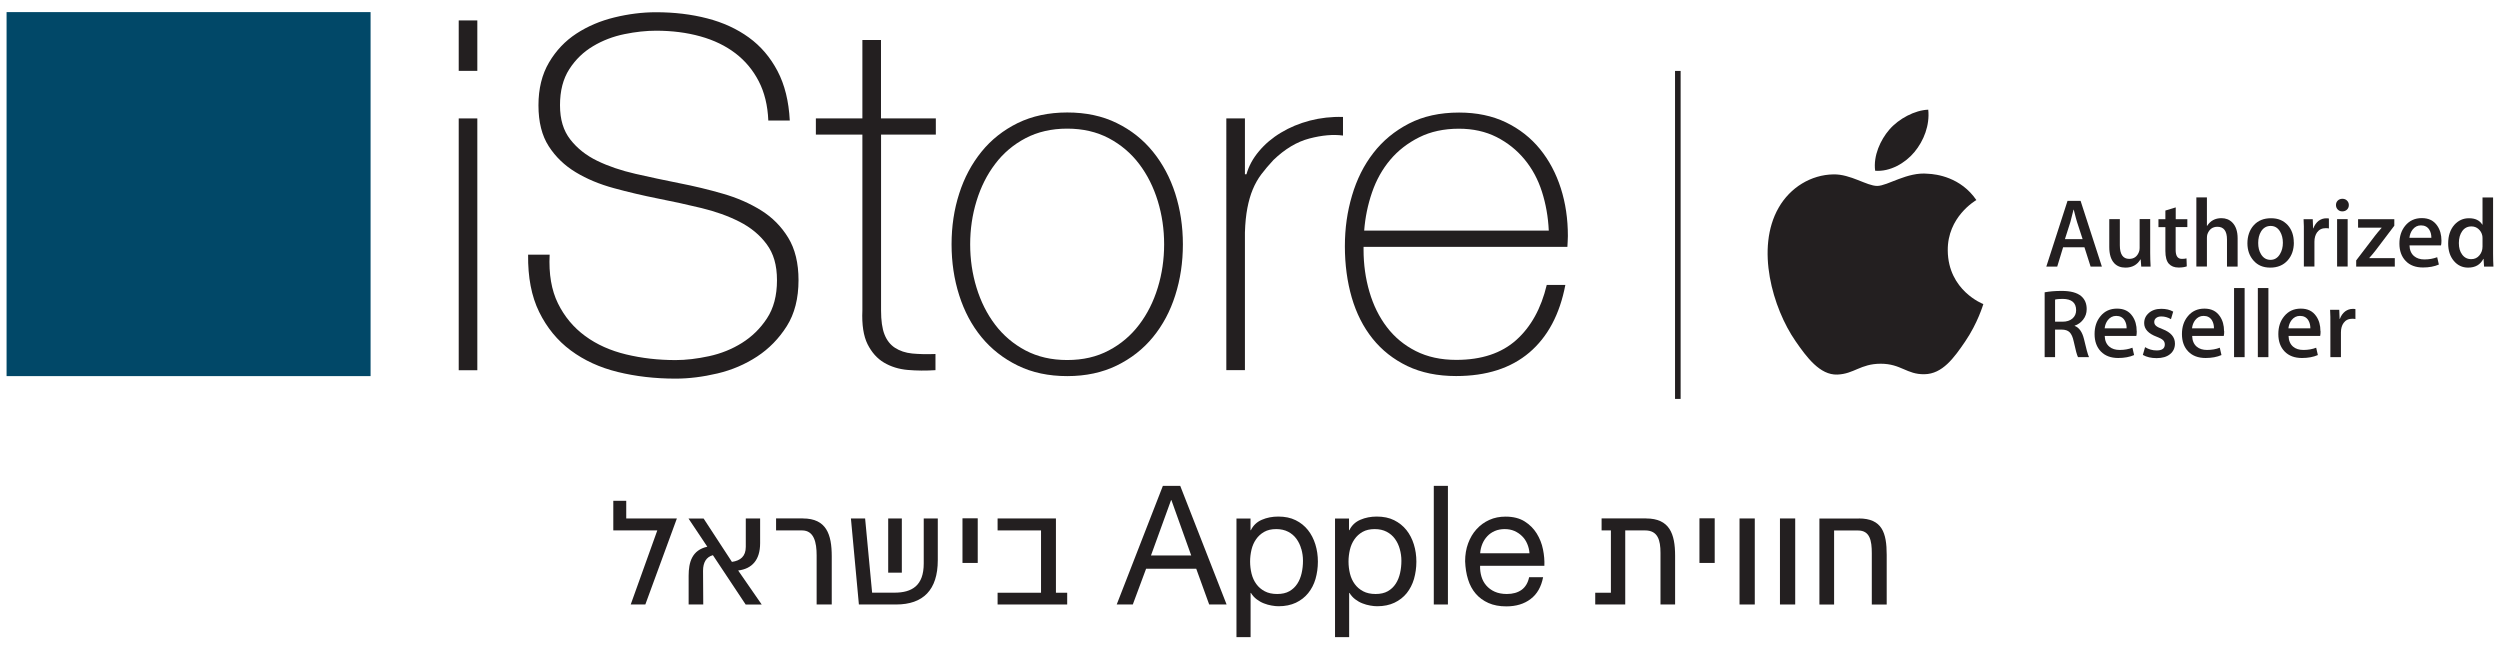 <svg xmlns="http://www.w3.org/2000/svg" xmlns:xlink="http://www.w3.org/1999/xlink" id="Layer_1" data-name="Layer 1" viewBox="0 0 357.41 92.83"><defs><style>      .cls-1 {        clip-path: url(#clippath);      }      .cls-2 {        fill: none;      }      .cls-2, .cls-3, .cls-4 {        stroke-width: 0px;      }      .cls-3 {        fill: #231f20;      }      .cls-4 {        fill: #014868;      }    </style><clipPath id="clippath"><rect class="cls-2" x="-33.63" y="-38.63" width="424.67" height="170.08"></rect></clipPath></defs><g class="cls-1"><g><g><path class="cls-3" d="m65.58,2.92h2.66v7.21h-2.66V2.92Zm0,14.01h2.66v36h-2.66V16.93Z"></path><path class="cls-3" d="m109.84,17.21c-.09-2.15-.55-4.02-1.37-5.6-.82-1.59-1.93-2.92-3.33-3.99-1.4-1.07-3.07-1.88-5.01-2.42-1.94-.54-4.05-.81-6.34-.81-1.4,0-2.91.16-4.52.49-1.61.33-3.11.9-4.48,1.72-1.38.82-2.51,1.91-3.4,3.29s-1.33,3.09-1.33,5.15.49,3.64,1.47,4.9c.98,1.26,2.26,2.28,3.85,3.05,1.59.77,3.41,1.39,5.46,1.86,2.05.47,4.13.91,6.23,1.33,2.15.42,4.24.92,6.27,1.51,2.03.58,3.85,1.38,5.46,2.38,1.61,1,2.91,2.31,3.89,3.92.98,1.61,1.47,3.63,1.47,6.06,0,2.61-.56,4.81-1.68,6.58-1.12,1.77-2.53,3.22-4.24,4.34-1.71,1.12-3.6,1.93-5.67,2.42-2.08.49-4.07.74-5.99.74-2.94,0-5.7-.32-8.26-.95-2.57-.63-4.81-1.66-6.72-3.08-1.92-1.42-3.42-3.26-4.52-5.5-1.1-2.24-1.62-4.97-1.58-8.19h3.08c-.14,2.76.26,5.08,1.19,6.97.93,1.89,2.23,3.44,3.89,4.66,1.66,1.22,3.61,2.09,5.85,2.63,2.24.54,4.6.81,7.07.81,1.49,0,3.09-.19,4.8-.56,1.7-.37,3.27-1,4.69-1.89,1.42-.89,2.62-2.05,3.57-3.5.96-1.45,1.44-3.27,1.44-5.46s-.49-3.82-1.47-5.15c-.98-1.33-2.28-2.4-3.89-3.22-1.61-.82-3.43-1.47-5.46-1.96-2.03-.49-4.12-.95-6.27-1.37-2.1-.42-4.18-.91-6.23-1.47-2.06-.56-3.88-1.32-5.46-2.28-1.59-.96-2.87-2.19-3.85-3.71-.98-1.52-1.47-3.47-1.47-5.85s.5-4.42,1.51-6.13c1-1.7,2.31-3.08,3.92-4.13,1.61-1.05,3.42-1.82,5.43-2.31,2.01-.49,3.99-.74,5.95-.74,2.61,0,5.05.29,7.32.88,2.26.58,4.25,1.5,5.95,2.73,1.71,1.24,3.07,2.84,4.1,4.8,1.03,1.96,1.61,4.32,1.75,7.07h-3.08Z"></path><path class="cls-3" d="m133.8,19.24h-7.84v25.14c0,1.45.16,2.59.49,3.43.33.84.83,1.48,1.51,1.92.68.44,1.49.71,2.45.81.96.09,2.07.12,3.33.07v2.31c-1.36.09-2.67.08-3.96-.03-1.29-.11-2.42-.47-3.4-1.05-.98-.58-1.76-1.46-2.35-2.63-.58-1.17-.83-2.78-.74-4.83v-25.14h-6.65v-2.31h6.65V5.72h2.66v11.21h7.84v2.31Z"></path><path class="cls-3" d="m136.04,34.93c0-2.57.36-4.98,1.09-7.25.72-2.26,1.79-4.26,3.19-5.99,1.4-1.73,3.13-3.09,5.18-4.1,2.06-1,4.41-1.51,7.08-1.51s5.02.5,7.07,1.51c2.05,1,3.78,2.37,5.18,4.1,1.4,1.73,2.46,3.72,3.19,5.99.72,2.27,1.09,4.68,1.09,7.25s-.36,5-1.09,7.28c-.72,2.29-1.79,4.28-3.19,5.99-1.4,1.71-3.13,3.06-5.18,4.06-2.06,1-4.41,1.51-7.07,1.51s-5.02-.5-7.08-1.51c-2.05-1-3.78-2.36-5.18-4.06-1.4-1.7-2.46-3.7-3.19-5.99-.73-2.29-1.09-4.72-1.09-7.28m2.66,0c0,2.15.3,4.21.91,6.2.61,1.99,1.49,3.75,2.66,5.29,1.17,1.54,2.62,2.77,4.34,3.68,1.73.91,3.71,1.37,5.96,1.37s4.22-.45,5.95-1.37c1.73-.91,3.17-2.14,4.34-3.68,1.17-1.54,2.05-3.3,2.66-5.29.61-1.98.91-4.05.91-6.2s-.3-4.21-.91-6.2c-.61-1.98-1.49-3.75-2.66-5.29-1.17-1.54-2.62-2.77-4.34-3.68-1.73-.91-3.71-1.37-5.95-1.37s-4.23.46-5.96,1.37c-1.73.91-3.18,2.14-4.34,3.68-1.17,1.54-2.05,3.3-2.66,5.29-.61,1.99-.91,4.05-.91,6.2"></path><path class="cls-3" d="m177.99,24.91h.21c.33-1.17.92-2.26,1.79-3.29.86-1.03,1.91-1.92,3.15-2.66,1.24-.75,2.61-1.32,4.13-1.72,1.52-.39,3.09-.57,4.73-.52v2.66c-1.4-.19-3-.05-4.8.42-1.8.47-3.51,1.5-5.15,3.08-.65.7-1.23,1.38-1.72,2.03-.49.65-.9,1.38-1.23,2.17-.33.79-.58,1.68-.77,2.66-.19.98-.31,2.15-.35,3.5v19.68h-2.66V16.93h2.66v7.98Z"></path><path class="cls-3" d="m194.94,35.28v.42c0,2.1.28,4.11.84,6.02.56,1.92,1.39,3.6,2.49,5.04,1.1,1.45,2.48,2.59,4.14,3.43,1.66.84,3.59,1.26,5.79,1.26,3.6,0,6.46-.95,8.57-2.84,2.11-1.89,3.56-4.52,4.36-7.88h2.66c-.8,4.2-2.51,7.42-5.15,9.67-2.64,2.24-6.13,3.36-10.47,3.36-2.66,0-4.98-.48-6.97-1.43-1.99-.96-3.64-2.26-4.97-3.92-1.33-1.66-2.32-3.62-2.98-5.88-.65-2.26-.98-4.7-.98-7.32s.34-4.94,1.02-7.25c.68-2.31,1.69-4.34,3.05-6.09,1.35-1.75,3.05-3.15,5.08-4.2,2.03-1.05,4.42-1.58,7.18-1.58,2.52,0,4.75.47,6.69,1.4,1.94.94,3.56,2.21,4.87,3.82,1.31,1.61,2.3,3.48,2.98,5.6.68,2.13,1.01,4.4,1.01,6.83,0,.23-.01.5-.03.81-.02.31-.04.55-.04.74h-29.14Zm26.48-2.31c-.09-1.96-.42-3.82-.98-5.57-.56-1.75-1.39-3.29-2.49-4.62-1.1-1.33-2.43-2.39-4-3.19-1.57-.79-3.36-1.19-5.37-1.19-2.15,0-4.05.41-5.69,1.23-1.64.82-3.02,1.89-4.14,3.22-1.12,1.33-1.99,2.88-2.6,4.66-.61,1.78-.98,3.6-1.12,5.46h26.4Z"></path><rect class="cls-4" x=".94" y="1.73" width="52.04" height="52.04"></rect></g><g><path class="cls-3" d="m283.55,43.46c-.05.14-.8,2.72-2.62,5.39-1.58,2.31-3.22,4.61-5.8,4.65-2.54.05-3.35-1.5-6.25-1.5s-3.81,1.46-6.21,1.55c-2.49.09-4.39-2.49-5.98-4.79-3.25-4.7-5.74-13.29-2.4-19.08,1.65-2.88,4.62-4.7,7.83-4.75,2.45-.05,4.76,1.65,6.25,1.65s4.3-2.04,7.25-1.74c1.23.05,4.7.5,6.93,3.76-.18.11-4.14,2.42-4.09,7.21.05,5.73,5.03,7.64,5.09,7.66m-9.85-21.74c1.33-1.6,2.21-3.83,1.97-6.05-1.9.07-4.21,1.27-5.58,2.87-1.22,1.42-2.3,3.69-2.01,5.86,2.12.17,4.3-1.08,5.62-2.68"></path><path class="cls-3" d="m300.48,38.11h-1.6l-.88-2.76h-3.05l-.84,2.76h-1.56l3.03-9.39h1.87l3.04,9.39Zm-2.74-3.92l-.8-2.45c-.08-.25-.24-.84-.47-1.77h-.03c-.09.4-.24.99-.45,1.77l-.78,2.45h2.52Z"></path><path class="cls-3" d="m307.44,38.11h-1.32l-.08-1.03h-.03c-.47.79-1.19,1.18-2.15,1.18-.67,0-1.2-.21-1.6-.63-.47-.51-.71-1.28-.71-2.31v-3.99h1.51v3.73c0,1.3.45,1.95,1.34,1.95.67,0,1.13-.32,1.39-.98.07-.17.1-.36.1-.57v-4.14h1.51v4.82c0,.64.02,1.29.06,1.95"></path><path class="cls-3" d="m312.7,32.46h-1.66v3.29c0,.84.29,1.26.88,1.26.27,0,.49-.02.67-.07l.04,1.14c-.3.11-.69.17-1.17.17-.6,0-1.06-.18-1.39-.54-.33-.36-.5-.97-.5-1.83v-3.41h-.99v-1.13h.99v-1.24l1.48-.45v1.69h1.66v1.13Z"></path><path class="cls-3" d="m319.89,38.11h-1.51v-3.86c0-1.22-.46-1.83-1.36-1.83-.7,0-1.18.35-1.44,1.06-.05.15-.07.33-.07.54v4.08h-1.51v-9.88h1.51v4.07h.03c.47-.73,1.15-1.1,2.04-1.1.62,0,1.14.2,1.55.61.51.51.77,1.27.77,2.27v4.03Z"></path><path class="cls-3" d="m327.94,34.67c0,1.04-.3,1.9-.89,2.56-.62.69-1.45,1.03-2.48,1.03s-1.79-.33-2.38-.99c-.59-.66-.89-1.49-.89-2.49s.3-1.91.91-2.58c.61-.67,1.43-1,2.46-1s1.79.33,2.4.99c.57.64.86,1.47.86,2.48m-1.56.04c0-.62-.14-1.16-.4-1.6-.32-.54-.77-.81-1.35-.81s-1.06.27-1.38.81c-.27.45-.4.99-.4,1.63s.13,1.16.4,1.6c.32.54.78.81,1.36.81s1.03-.28,1.35-.82c.28-.46.42-1,.42-1.62"></path><path class="cls-3" d="m332.96,32.66c-.15-.03-.31-.04-.47-.04-.53,0-.94.2-1.23.6-.25.35-.38.8-.38,1.34v3.55h-1.51v-4.64c.01-.78,0-1.49-.04-2.13h1.31l.05,1.3h.04c.16-.44.41-.8.75-1.07.33-.24.7-.36,1.09-.36.14,0,.27,0,.38.03v1.43Z"></path><path class="cls-3" d="m335.8,29.31c0,.27-.09.49-.27.66s-.4.25-.68.25c-.25,0-.46-.09-.63-.26-.17-.17-.26-.39-.26-.65s.09-.47.26-.64c.18-.17.4-.25.66-.25s.48.08.65.25.27.38.27.64m-.17,8.79h-1.51v-6.77h1.51v6.77Z"></path><path class="cls-3" d="m342.37,38.11h-5.52v-.88l2.71-3.55c.17-.22.47-.59.92-1.1v-.03h-3.36v-1.21h5.18v.93l-2.65,3.5c-.3.38-.6.75-.92,1.1v.03h3.64v1.21Z"></path><path class="cls-3" d="m349.04,34.4c0,.27-.02.5-.06.68h-4.51c.02.67.24,1.18.65,1.53.38.32.87.48,1.48.48.67,0,1.28-.11,1.83-.32l.24,1.05c-.64.28-1.4.42-2.27.42-1.05,0-1.88-.31-2.47-.93-.6-.62-.9-1.45-.9-2.49s.28-1.87.83-2.55c.59-.72,1.38-1.09,2.37-1.09s1.71.36,2.21,1.09c.4.58.6,1.29.6,2.13m-1.44-.39c0-.45-.09-.83-.29-1.16-.26-.42-.66-.63-1.2-.63-.49,0-.89.21-1.2.61-.25.33-.4.72-.45,1.17h3.14Z"></path><path class="cls-3" d="m356.47,38.11h-1.34l-.07-1.09h-.04c-.43.83-1.15,1.24-2.17,1.24-.82,0-1.5-.32-2.04-.96s-.81-1.47-.81-2.49c0-1.1.29-1.98.88-2.66.57-.63,1.26-.95,2.09-.95.91,0,1.54.31,1.91.92h.03v-3.89h1.51v8.05c0,.66.02,1.27.05,1.83m-1.56-2.86v-1.13c0-.2-.01-.35-.04-.47-.08-.36-.27-.67-.54-.91s-.61-.37-1-.37c-.56,0-1,.22-1.32.67-.32.45-.48,1.02-.48,1.71s.15,1.21.46,1.63c.32.45.76.67,1.31.67.49,0,.89-.19,1.18-.56.29-.35.43-.76.43-1.24"></path><path class="cls-3" d="m298.64,51.06h-1.56c-.15-.28-.35-1.02-.61-2.23-.13-.63-.33-1.07-.59-1.33-.26-.26-.65-.38-1.15-.38h-.93v3.94h-1.49v-9.27c.69-.13,1.5-.2,2.44-.2,1.27,0,2.2.25,2.79.75.52.45.78,1.06.78,1.85,0,.58-.17,1.08-.52,1.52-.31.39-.7.68-1.2.85v.03c.64.24,1.08.86,1.33,1.87.18.78.32,1.32.4,1.62.13.49.24.82.32.97m-1.84-6.7c0-1.07-.64-1.61-1.92-1.62-.48,0-.85.03-1.09.1v3.16h1.06c.6,0,1.07-.15,1.42-.45.35-.3.53-.7.53-1.19"></path><path class="cls-3" d="m305.48,47.35c0,.27-.02.5-.06.68h-4.52c.02.67.24,1.18.66,1.53.38.32.87.47,1.48.47.67,0,1.28-.11,1.82-.32l.24,1.05c-.64.28-1.4.42-2.27.42-1.05,0-1.88-.31-2.48-.93-.6-.62-.9-1.45-.9-2.49s.28-1.87.84-2.55c.58-.72,1.37-1.09,2.37-1.09s1.71.36,2.21,1.09c.4.58.6,1.29.6,2.13m-1.44-.39c.01-.45-.09-.83-.29-1.16-.26-.42-.66-.63-1.2-.63-.49,0-.89.21-1.2.61-.25.33-.4.72-.45,1.17h3.14Z"></path><path class="cls-3" d="m310.94,49.11c0,.63-.23,1.14-.7,1.52-.46.38-1.11.57-1.92.57-.77,0-1.43-.15-1.97-.46l.32-1.11c.52.32,1.07.47,1.66.47.77,0,1.16-.28,1.16-.85,0-.25-.08-.46-.25-.62-.17-.16-.46-.32-.89-.48-1.21-.45-1.81-1.1-1.81-1.95,0-.59.22-1.07.67-1.46.45-.39,1.04-.59,1.77-.59.67,0,1.24.13,1.71.4l-.32,1.08c-.44-.26-.9-.39-1.38-.39-.32,0-.56.08-.74.22-.18.15-.27.34-.27.57s.09.42.28.57c.16.14.46.29.92.46,1.17.45,1.76,1.13,1.76,2.05"></path><path class="cls-3" d="m317.98,47.35c0,.27-.02.5-.06.68h-4.52c.02.67.24,1.18.65,1.53.38.32.87.47,1.48.47.67,0,1.28-.11,1.82-.32l.24,1.05c-.64.28-1.4.42-2.27.42-1.05,0-1.88-.31-2.48-.93-.6-.62-.9-1.45-.9-2.49s.28-1.87.84-2.55c.59-.72,1.38-1.09,2.37-1.09s1.71.36,2.21,1.09c.4.58.6,1.29.6,2.13m-1.44-.39c0-.45-.09-.83-.29-1.16-.26-.42-.66-.63-1.2-.63-.49,0-.89.21-1.2.61-.25.33-.4.72-.45,1.17h3.14Z"></path><rect class="cls-3" x="319.39" y="41.18" width="1.51" height="9.88"></rect><rect class="cls-3" x="322.79" y="41.18" width="1.51" height="9.88"></rect><path class="cls-3" d="m331.76,47.35c0,.27-.02.5-.06.68h-4.52c.02.67.24,1.18.65,1.53.38.32.87.47,1.48.47.67,0,1.28-.11,1.82-.32l.24,1.05c-.64.28-1.4.42-2.27.42-1.05,0-1.88-.31-2.48-.93-.6-.62-.9-1.45-.9-2.49s.28-1.87.84-2.55c.59-.72,1.37-1.09,2.37-1.09s1.71.36,2.21,1.09c.4.58.6,1.29.6,2.13m-1.44-.39c0-.45-.09-.83-.29-1.16-.26-.42-.66-.63-1.2-.63-.49,0-.89.21-1.2.61-.25.33-.4.72-.45,1.17h3.14Z"></path><path class="cls-3" d="m336.75,45.61c-.15-.03-.31-.04-.47-.04-.53,0-.94.2-1.23.6-.25.35-.38.8-.38,1.34v3.55h-1.51v-4.64c.01-.78,0-1.49-.04-2.13h1.31l.05,1.3h.04c.16-.45.41-.8.75-1.07.33-.24.7-.36,1.09-.36.14,0,.27,0,.38.03v1.44Z"></path></g><rect class="cls-3" x="239.47" y="10.14" width=".8" height="46.89"></rect><g><polygon class="cls-3" points="96.77 74.12 92.26 86.42 90.17 86.42 93.97 75.83 87.68 75.83 87.68 71.6 89.53 71.6 89.53 74.12 96.77 74.12"></polygon><path class="cls-3" d="m106.6,86.42l-4.68-7.05c-.95.26-1.41,1.04-1.41,2.23l.03,4.82h-2.09v-4.1c0-1.95.48-3.67,2.67-4.16l-2.69-4.03h2.16l4.05,6.2c1.22-.18,1.98-.79,1.98-2.15v-4.06h2.05v3.54c0,2.4-1.17,3.66-3.14,3.9l3.37,4.87h-2.3Z"></path><path class="cls-3" d="m114.78,74.12c3.37,0,4.13,2.28,4.13,5.41v6.89h-2.16v-7.03c0-1.83-.36-3.56-2.09-3.56h-3.71v-1.72h3.83Z"></path><path class="cls-3" d="m132.05,74.12h2.02v5.96c0,4.26-2.09,6.34-5.96,6.34h-5.32l-1.14-12.3h2.03l1,10.61h3.19c2.52,0,4.19-1.01,4.19-4.17v-6.44Zm-3.12,7.75h-1.95v-7.75h1.95v7.75Z"></path><rect class="cls-3" x="137.6" y="74.1" width="2.18" height="6.38"></rect><polygon class="cls-3" points="152.57 84.74 152.57 86.42 142.62 86.42 142.62 84.74 148.83 84.74 148.83 75.83 142.62 75.83 142.62 74.12 150.96 74.12 150.96 84.74 152.57 84.74"></polygon><path class="cls-3" d="m168.73,69.46l6.63,16.96h-2.49l-1.85-5.11h-7.17l-1.9,5.11h-2.3l6.6-16.96h2.5Zm1.57,9.95l-2.83-7.91h-.05l-2.87,7.91h5.75Z"></path><path class="cls-3" d="m178.78,74.14v1.66h.05c.33-.68.85-1.18,1.57-1.49.71-.31,1.5-.46,2.35-.46.95,0,1.78.17,2.48.52.71.35,1.29.82,1.76,1.41.47.59.82,1.28,1.06,2.05.24.78.36,1.6.36,2.47s-.12,1.69-.34,2.47c-.23.78-.58,1.45-1.05,2.03-.47.58-1.05,1.03-1.76,1.37-.71.33-1.53.5-2.46.5-.3,0-.64-.03-1.01-.1-.37-.06-.74-.17-1.1-.31-.37-.14-.71-.34-1.03-.58-.32-.24-.6-.55-.82-.91h-.05v6.32h-2.02v-16.96h2.02Zm7.26,4.36c-.15-.55-.38-1.03-.69-1.46-.31-.43-.71-.77-1.19-1.02-.48-.25-1.05-.38-1.7-.38-.68,0-1.26.13-1.73.4-.47.27-.86.62-1.16,1.06-.3.43-.52.93-.65,1.48-.13.56-.2,1.12-.2,1.69,0,.6.07,1.18.21,1.75.14.56.37,1.06.68,1.48.31.43.71.77,1.2,1.03.49.26,1.08.39,1.78.39s1.28-.13,1.75-.4c.47-.27.84-.62,1.13-1.07.29-.44.49-.95.62-1.52.13-.57.19-1.16.19-1.76s-.08-1.13-.23-1.67"></path><path class="cls-3" d="m192.86,74.14v1.66h.05c.33-.68.85-1.18,1.57-1.49.71-.31,1.5-.46,2.35-.46.95,0,1.78.17,2.48.52.7.35,1.29.82,1.76,1.41.47.59.82,1.28,1.06,2.05s.36,1.6.36,2.47-.12,1.69-.34,2.47c-.23.78-.58,1.45-1.04,2.03-.47.58-1.05,1.03-1.76,1.37-.7.33-1.52.5-2.46.5-.3,0-.64-.03-1.01-.1-.37-.06-.74-.17-1.1-.31-.37-.14-.71-.34-1.03-.58-.32-.24-.6-.55-.82-.91h-.05v6.32h-2.02v-16.96h2.02Zm7.26,4.36c-.15-.55-.38-1.03-.69-1.46-.31-.43-.71-.77-1.19-1.02-.48-.25-1.05-.38-1.7-.38-.68,0-1.26.13-1.74.4-.47.27-.86.62-1.16,1.06-.3.43-.52.93-.65,1.48-.13.56-.2,1.12-.2,1.69,0,.6.07,1.18.21,1.75.14.56.37,1.06.68,1.48.31.43.71.77,1.2,1.03.49.26,1.09.39,1.78.39s1.28-.13,1.75-.4c.47-.27.84-.62,1.13-1.07.29-.44.49-.95.62-1.52.13-.57.19-1.16.19-1.76s-.08-1.13-.23-1.67"></path><rect class="cls-3" x="204.98" y="69.46" width="2.02" height="16.96"></rect><path class="cls-3" d="m218.82,85.64c-.92.7-2.07,1.05-3.47,1.05-.98,0-1.83-.16-2.55-.48-.72-.32-1.33-.76-1.82-1.33-.49-.57-.86-1.25-1.1-2.04-.25-.79-.38-1.65-.42-2.59,0-.93.14-1.79.43-2.57.29-.78.68-1.45,1.2-2.02s1.12-1.01,1.83-1.33c.7-.32,1.48-.47,2.32-.47,1.09,0,2,.23,2.72.68.72.45,1.3,1.03,1.73,1.72.43.7.74,1.46.9,2.28.17.82.23,1.61.2,2.35h-9.19c-.02.54.05,1.05.19,1.53.14.48.37.91.69,1.28.32.37.72.67,1.21.89.49.22,1.07.33,1.74.33.85,0,1.55-.2,2.1-.59.55-.4.91-1,1.08-1.81h2c-.27,1.38-.86,2.42-1.78,3.11m-.49-7.88c-.18-.43-.43-.8-.74-1.1-.31-.31-.67-.55-1.09-.74-.42-.18-.88-.27-1.39-.27s-.99.09-1.41.27c-.42.18-.78.43-1.08.75-.3.32-.54.69-.71,1.1-.17.42-.28.87-.31,1.34h7.05c-.03-.48-.14-.93-.32-1.35"></path><path class="cls-3" d="m235.33,74.12c3.35,0,4.15,2.19,4.15,5.32v6.98h-2.09v-7.39c0-1.81-.38-3.2-2.2-3.2h-2.84v10.59h-4.29v-1.68h2.24v-8.91h-1.33v-1.72h6.37Z"></path><rect class="cls-3" x="242.96" y="74.1" width="2.18" height="6.38"></rect><rect class="cls-3" x="248.69" y="74.12" width="2.18" height="12.3"></rect><rect class="cls-3" x="254.47" y="74.12" width="2.18" height="12.3"></rect><path class="cls-3" d="m265.74,74.12c3.35,0,3.99,2.07,3.99,5.21v7.1h-2.13v-7.34c0-1.8-.27-3.25-1.97-3.25h-3.42v10.59h-2.1v-12.3h5.64Z"></path></g></g></g></svg>